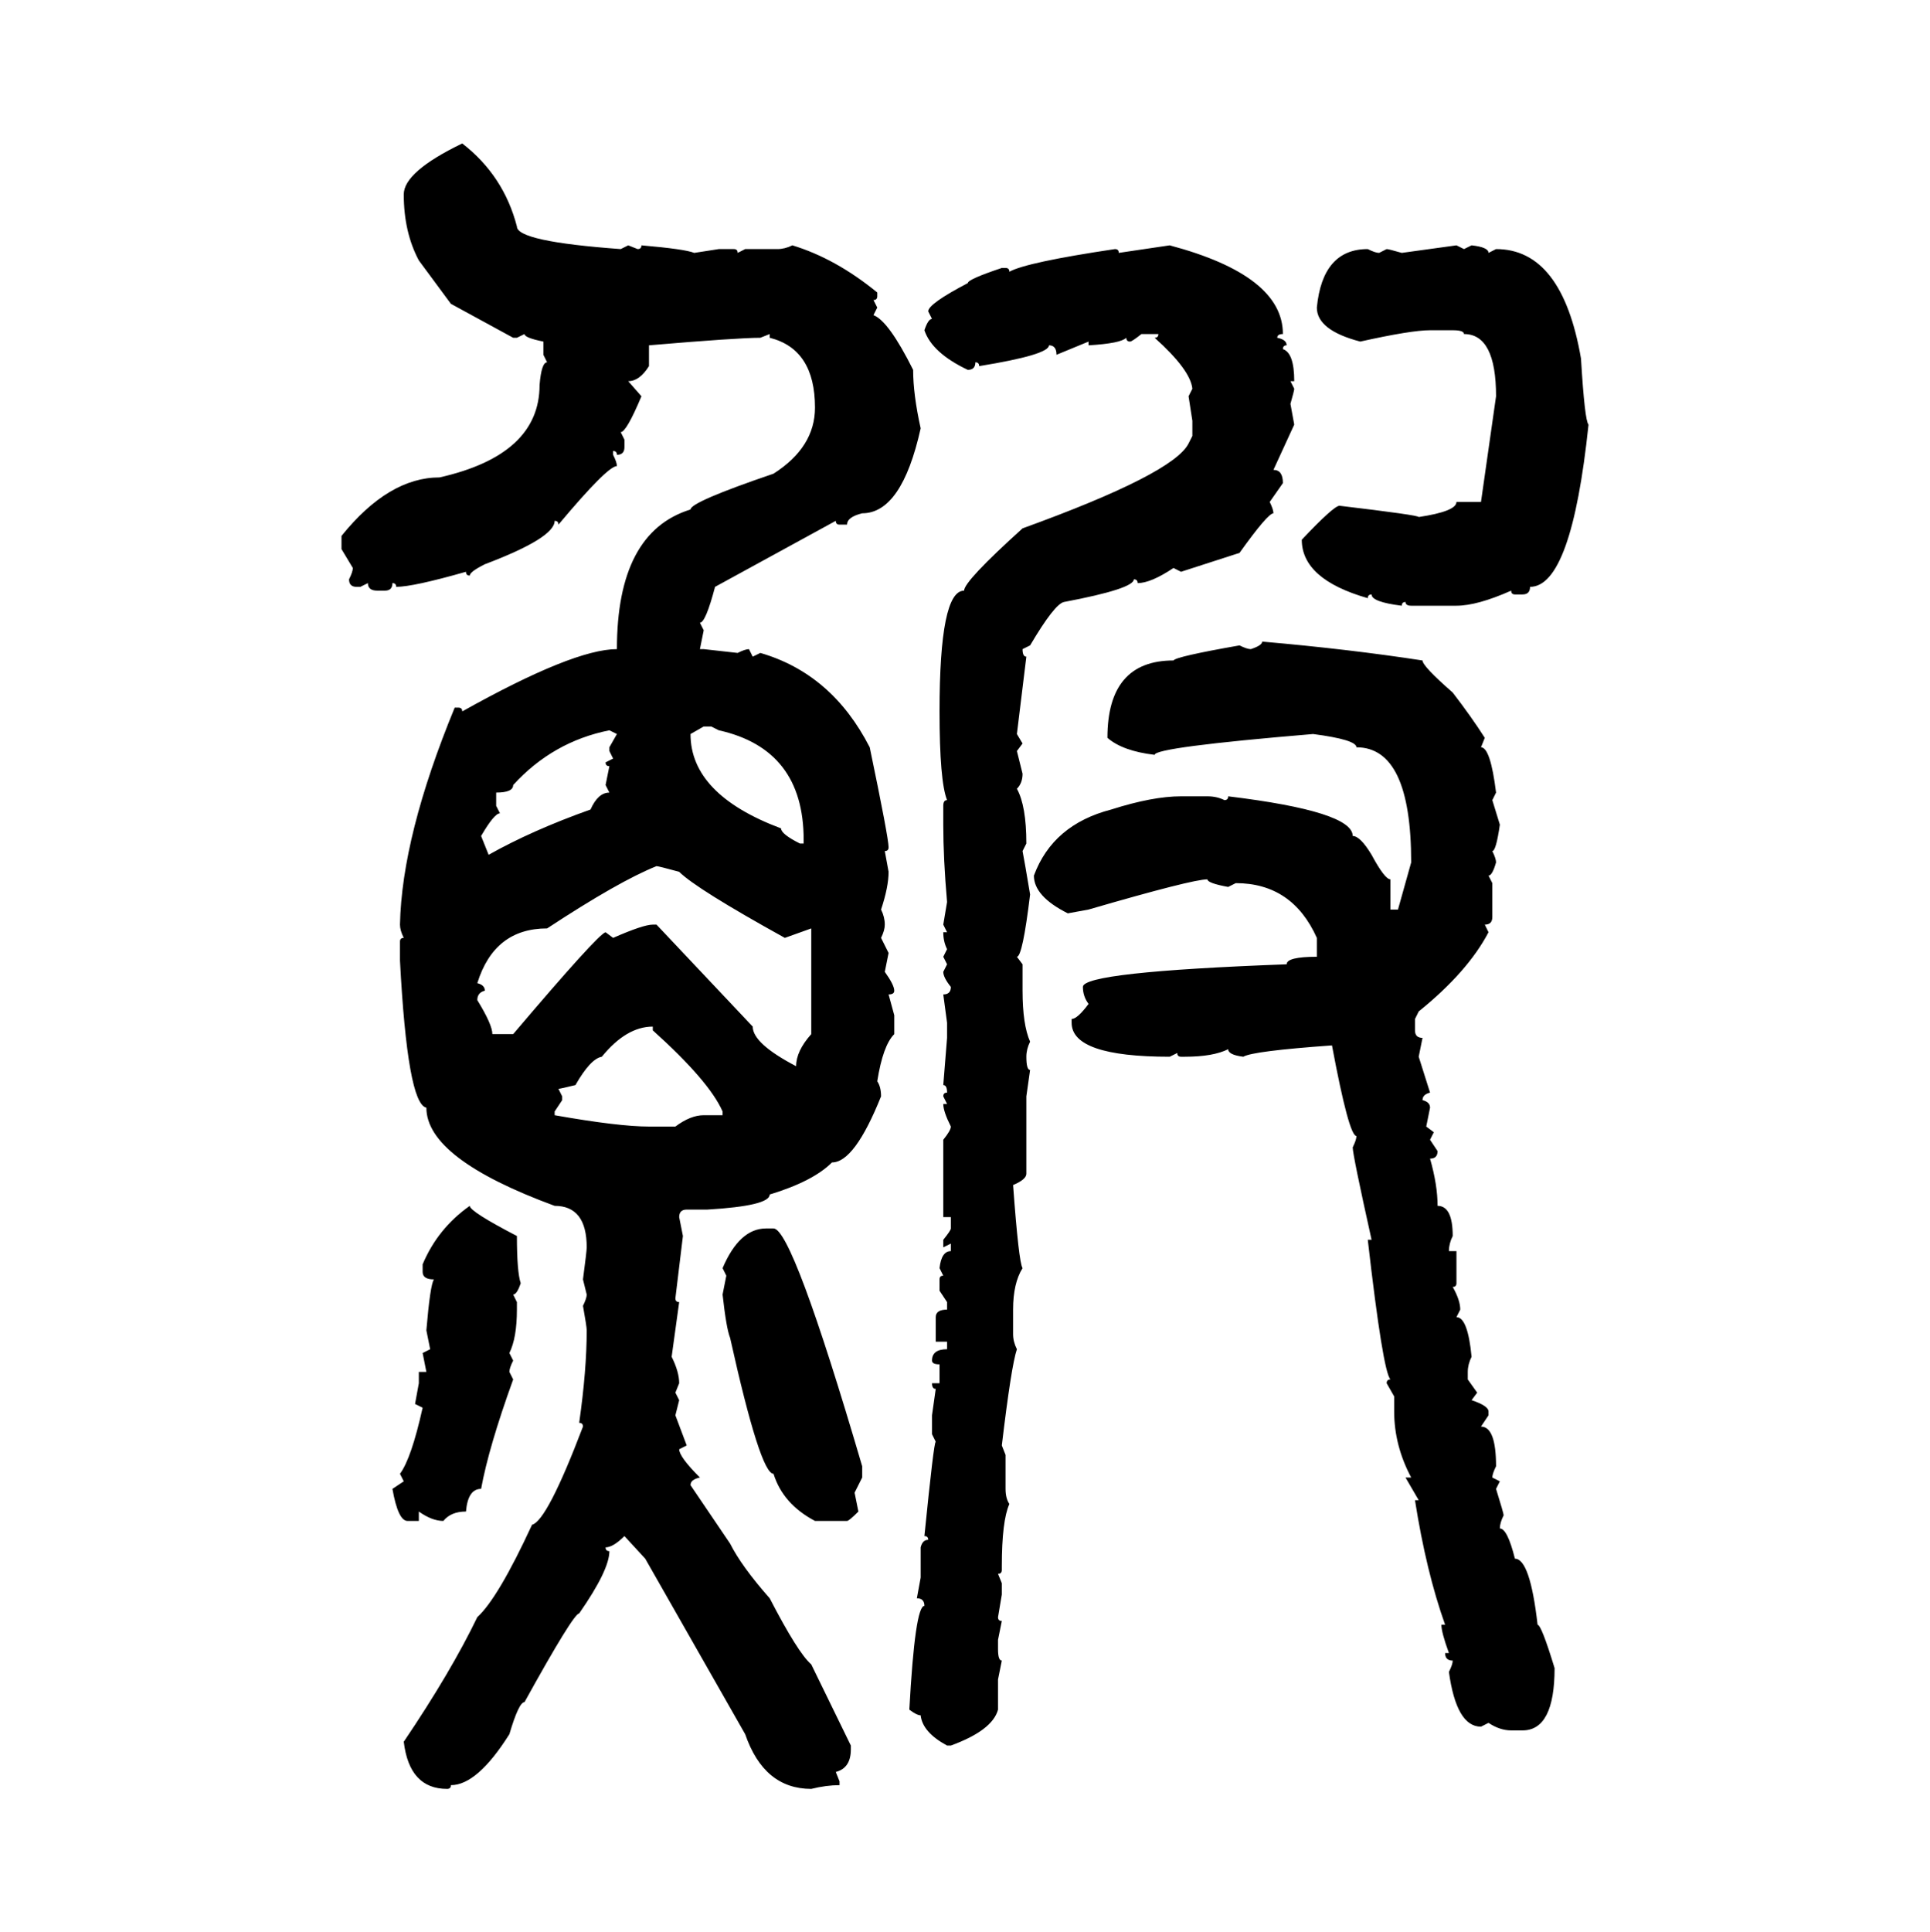 <svg xmlns="http://www.w3.org/2000/svg" xmlns:xlink="http://www.w3.org/1999/xlink" width="299.707" height="300"><path d="M71.78 22.27L71.78 22.27Q78.22 27.25 80.27 35.16L80.27 35.16Q80.27 37.50 96.39 38.67L96.39 38.67L97.56 38.09L99.02 38.67Q99.61 38.67 99.61 38.09L99.61 38.09Q106.35 38.67 107.81 39.26L107.81 39.26L111.62 38.67L113.96 38.67Q114.55 38.67 114.55 39.26L114.55 39.26L115.72 38.67L120.70 38.67Q121.88 38.67 123.05 38.09L123.05 38.09Q129.79 40.14 136.23 45.41L136.23 45.41L136.23 46.00Q136.23 46.58 135.64 46.58L135.64 46.58L136.23 47.75L135.64 48.93Q137.99 49.80 141.80 57.42L141.80 57.42Q141.80 61.23 142.97 66.50L142.97 66.50Q140.04 79.69 133.89 79.69L133.89 79.69Q131.54 80.27 131.54 81.45L131.54 81.45L130.37 81.45Q129.79 81.45 129.79 80.86L129.79 80.86L111.04 91.11Q109.57 96.68 108.69 96.68L108.69 96.68L109.28 97.85L108.69 100.78L109.28 100.78L114.55 101.37Q115.72 100.78 116.31 100.78L116.31 100.78L116.89 101.95L118.07 101.37Q129.20 104.59 135.06 116.02L135.06 116.02Q137.99 130.08 137.99 131.54L137.99 131.54Q137.99 132.13 137.40 132.13L137.40 132.13L137.99 135.35Q137.99 137.70 136.82 141.21L136.82 141.21Q137.40 142.38 137.40 143.55L137.40 143.55Q137.40 144.43 136.82 145.61L136.82 145.61L137.99 147.95L137.40 150.88Q138.87 152.93 138.87 153.81L138.87 153.81Q138.87 154.39 137.99 154.39L137.99 154.39L138.87 157.62L138.87 160.55Q137.11 162.30 136.23 167.87L136.23 167.87Q136.82 168.75 136.82 170.21L136.82 170.21Q132.71 180.47 129.20 180.47L129.20 180.47Q126.27 183.40 119.53 185.45L119.53 185.45Q119.53 187.21 109.86 187.79L109.86 187.79L106.64 187.79Q105.47 187.79 105.47 188.96L105.47 188.96L106.05 191.89L104.88 201.56Q104.88 202.15 105.47 202.15L105.47 202.15L104.30 210.64Q105.47 212.99 105.47 214.75L105.47 214.75L104.88 216.21L105.47 217.38L104.88 219.73L106.64 224.41L105.47 225Q105.47 226.17 108.69 229.39L108.69 229.39Q107.23 229.69 107.23 230.57L107.23 230.57L113.38 239.65Q115.14 243.16 119.53 248.14L119.53 248.14Q123.93 256.64 125.98 258.40L125.98 258.40L132.13 271.00L132.13 271.58Q132.13 274.51 129.79 275.10L129.79 275.10L130.37 276.56L130.37 277.15Q128.32 277.15 125.98 277.73L125.98 277.73Q118.65 277.73 115.72 269.24L115.72 269.24L100.20 241.99L96.97 238.48Q95.21 240.23 94.04 240.23L94.04 240.23Q94.04 240.82 94.63 240.82L94.63 240.82Q94.63 243.75 89.94 250.49L89.94 250.49Q89.06 250.49 81.45 264.26L81.45 264.26Q80.57 264.26 79.10 269.24L79.10 269.24Q74.12 277.15 70.02 277.15L70.02 277.15Q70.02 277.73 69.43 277.73L69.43 277.73Q63.57 277.73 62.70 270.41L62.70 270.41Q70.02 259.57 74.12 251.07L74.12 251.07Q77.34 248.14 82.62 236.72L82.62 236.72Q84.96 236.13 90.53 221.48L90.53 221.48Q90.53 220.90 89.94 220.90L89.94 220.90Q91.11 212.70 91.11 206.54L91.11 206.54Q91.11 205.96 90.53 202.73L90.53 202.73Q91.11 201.56 91.11 200.98L91.11 200.98L90.53 198.63Q91.11 194.24 91.11 193.65L91.11 193.65Q91.11 187.21 86.13 187.21L86.13 187.21Q66.21 179.88 66.21 171.97L66.21 171.97Q63.28 171.39 62.11 149.12L62.11 149.12L62.11 146.19Q62.11 145.61 62.70 145.61L62.70 145.61Q62.11 144.43 62.11 143.55L62.11 143.55Q62.40 129.79 70.61 109.86L70.61 109.86L71.19 109.86Q71.78 109.86 71.78 110.45L71.78 110.45Q89.06 100.78 95.80 100.78L95.80 100.78Q95.80 82.62 107.23 79.10L107.23 79.10Q107.23 77.93 120.12 73.54L120.12 73.54Q126.56 69.43 126.56 63.28L126.56 63.28Q126.56 54.20 119.53 52.44L119.53 52.44L119.53 51.86L118.07 52.44Q114.55 52.44 100.78 53.61L100.78 53.61L100.78 56.84Q99.32 59.18 97.56 59.18L97.56 59.18L99.61 61.52Q97.27 67.09 96.39 67.09L96.39 67.09L96.97 68.26L96.97 69.43Q96.97 70.61 95.80 70.61L95.80 70.61Q95.80 70.02 95.21 70.02L95.21 70.02L95.21 70.61Q95.80 71.78 95.80 72.36L95.80 72.36Q94.34 72.36 86.72 81.45L86.72 81.45Q86.72 80.86 86.13 80.86L86.13 80.86Q86.13 83.50 75.29 87.60L75.29 87.60Q72.95 88.77 72.95 89.36L72.95 89.36Q72.36 89.36 72.36 88.77L72.36 88.77Q64.16 91.11 61.52 91.11L61.52 91.11Q61.52 90.53 60.94 90.53L60.94 90.53Q60.94 91.70 59.77 91.70L59.77 91.70L58.59 91.70Q57.13 91.70 57.13 90.53L57.13 90.53L55.96 91.11L55.37 91.11Q54.20 91.11 54.20 89.94L54.20 89.94Q54.79 88.77 54.79 88.18L54.79 88.18L53.03 85.25L53.03 83.20Q60.35 74.12 68.26 74.12L68.26 74.12Q83.79 70.61 83.79 59.77L83.79 59.77Q84.08 56.25 84.96 56.25L84.96 56.25L84.38 55.08L84.38 53.03Q81.45 52.44 81.45 51.86L81.45 51.86L80.27 52.44L79.69 52.44L70.02 47.17L65.04 40.43Q62.70 36.04 62.70 30.18L62.70 30.18Q62.70 26.66 71.78 22.27ZM173.73 39.26L181.64 38.09Q199.22 42.77 199.22 51.86L199.22 51.86Q198.34 51.86 198.34 52.44L198.34 52.44Q199.80 52.73 199.80 53.61L199.80 53.61Q199.22 53.61 199.22 54.20L199.22 54.20Q200.98 54.79 200.98 59.18L200.98 59.18L200.39 59.18L200.98 60.35Q200.98 60.64 200.39 62.70L200.39 62.70L200.98 65.92L197.75 72.95Q199.22 72.95 199.22 75L199.22 75L197.17 77.93Q197.75 79.10 197.75 79.69L197.75 79.69Q196.88 79.69 192.48 85.84L192.48 85.84L183.40 88.77L182.23 88.18Q178.71 90.53 176.66 90.53L176.66 90.53Q176.66 89.94 176.07 89.94L176.07 89.94Q176.07 91.41 165.23 93.46L165.23 93.46Q163.77 93.75 159.96 100.20L159.96 100.20L158.79 100.78Q158.79 101.95 159.38 101.95L159.38 101.95L157.91 113.96L158.79 115.43L157.91 116.60L158.79 120.12Q158.79 121.58 157.91 122.46L157.91 122.46Q159.38 125.10 159.38 130.96L159.38 130.96L158.79 132.13Q159.08 133.59 159.96 138.87L159.96 138.87Q158.79 148.54 157.91 148.54L157.91 148.54L158.79 149.71L158.79 153.81Q158.79 159.08 159.96 161.72L159.96 161.72Q159.38 162.89 159.38 164.06L159.38 164.06Q159.38 166.11 159.96 166.11L159.96 166.11L159.38 170.21L159.38 182.23Q159.38 183.11 157.32 183.98L157.32 183.98Q158.20 196.00 158.79 196.88L158.79 196.88Q157.32 199.22 157.32 203.32L157.32 203.32L157.32 207.13Q157.32 208.30 157.91 209.47L157.91 209.47Q157.03 212.11 155.57 224.41L155.57 224.41L156.15 225.88L156.15 231.15Q156.15 232.62 156.74 233.50L156.74 233.50Q155.57 236.13 155.57 243.16L155.57 243.16L155.57 243.75Q155.57 244.34 154.98 244.34L154.98 244.34L155.57 245.80L155.57 247.56L154.98 251.07Q154.98 251.66 155.57 251.66L155.57 251.66L154.98 254.59L154.98 256.05Q154.98 257.81 155.57 257.81L155.57 257.81L154.98 260.74L154.98 265.43Q154.10 268.65 147.66 271.00L147.66 271.00L147.07 271.00Q143.26 268.95 142.97 266.31L142.97 266.31Q142.38 266.31 141.21 265.43L141.21 265.43Q142.09 249.32 143.55 249.32L143.55 249.32Q143.55 248.14 142.38 248.14L142.38 248.14L142.97 244.92L142.97 240.23Q143.26 239.06 144.14 239.06L144.14 239.06Q144.14 238.48 143.55 238.48L143.55 238.48Q145.02 223.83 145.31 223.83L145.31 223.83L144.73 222.66L144.73 219.73L145.31 215.63Q144.73 215.63 144.73 214.75L144.73 214.75L145.90 214.75L145.90 211.82Q144.73 211.82 144.73 211.23L144.73 211.23Q144.73 209.47 147.07 209.47L147.07 209.47L147.07 208.30L145.31 208.30L145.31 204.49Q145.31 203.32 147.07 203.32L147.07 203.32L147.07 202.15L145.90 200.39L145.90 198.63Q145.90 198.05 146.48 198.05L146.48 198.05L145.90 196.88Q146.19 194.24 147.66 194.24L147.66 194.24L147.66 193.07L146.48 193.65L146.48 192.48Q147.66 191.02 147.66 190.72L147.66 190.72L147.66 188.96L146.48 188.96L146.48 176.95Q147.66 175.49 147.66 174.90L147.66 174.90Q146.48 172.56 146.48 171.39L146.48 171.39L147.07 171.39L146.48 170.21Q146.48 169.63 147.07 169.63L147.07 169.63Q147.07 168.46 146.48 168.46L146.48 168.46L147.07 161.13L147.07 158.79L146.48 154.39Q147.66 154.39 147.66 153.22L147.66 153.22Q146.48 151.76 146.48 150.88L146.48 150.88L147.07 149.71L146.48 148.54L147.07 147.36Q146.48 146.19 146.48 144.73L146.48 144.73L147.07 144.73L146.48 143.55L147.07 140.04Q146.48 133.30 146.48 128.03L146.48 128.03L146.48 125.10Q146.48 124.22 147.07 124.22L147.07 124.22Q145.90 121.29 145.90 110.45L145.90 110.45Q145.90 91.70 149.71 91.70L149.71 91.70Q149.71 90.23 158.79 82.03L158.79 82.03Q182.23 73.54 184.57 68.85L184.57 68.85L185.16 67.68L185.16 65.33L184.57 61.52L185.16 60.35Q184.86 57.42 179.30 52.44L179.30 52.44Q179.88 52.44 179.88 51.86L179.88 51.86L177.25 51.86Q175.78 53.03 175.49 53.03L175.49 53.03Q174.90 53.03 174.90 52.44L174.90 52.44Q174.02 53.32 169.04 53.61L169.04 53.61L169.04 53.03L164.06 55.08Q164.06 53.61 162.89 53.61L162.89 53.61Q162.89 55.08 152.05 56.84L152.05 56.84Q152.05 56.25 151.46 56.25L151.46 56.25Q151.46 57.42 150.29 57.42L150.29 57.42Q144.73 54.79 143.55 51.27L143.55 51.27Q144.14 49.51 144.73 49.51L144.73 49.51L144.14 48.34Q144.14 47.17 150.29 43.95L150.29 43.95Q150.29 43.36 155.57 41.60L155.57 41.60L156.15 41.60Q156.74 41.60 156.74 42.19L156.74 42.19Q159.38 40.72 173.14 38.67L173.14 38.67Q173.73 38.67 173.73 39.26L173.73 39.26ZM217.68 39.26L226.17 38.09L227.34 38.67L228.52 38.09Q231.15 38.38 231.15 39.26L231.15 39.26L232.32 38.67Q242.58 38.67 245.51 55.66L245.51 55.66Q246.09 65.33 246.68 65.92L246.68 65.92Q244.04 91.11 237.60 91.11L237.60 91.11Q237.60 92.29 236.43 92.29L236.43 92.29L235.25 92.29Q234.67 92.29 234.67 91.70L234.67 91.70Q229.39 94.04 226.17 94.04L226.17 94.04L219.14 94.04Q218.26 94.04 218.26 93.46L218.26 93.46Q217.68 93.46 217.68 94.04L217.68 94.04Q212.99 93.46 212.99 92.29L212.99 92.29Q212.40 92.29 212.40 92.87L212.40 92.87Q202.15 89.94 202.15 83.79L202.15 83.79Q207.13 78.52 208.01 78.52L208.01 78.52Q220.31 79.98 220.31 80.27L220.31 80.27Q226.17 79.39 226.17 77.93L226.17 77.93L229.98 77.93L232.32 61.52Q232.32 51.86 227.34 51.86L227.34 51.86Q227.34 51.27 225.59 51.27L225.59 51.27L222.07 51.27Q219.14 51.27 211.23 53.03L211.23 53.03Q204.49 51.27 204.49 47.75L204.49 47.75Q205.37 38.67 212.40 38.67L212.40 38.67Q213.57 39.26 214.16 39.26L214.16 39.26L215.33 38.67Q215.63 38.67 217.68 39.26L217.68 39.26ZM196.00 99.61L196.00 99.61Q209.47 100.78 220.90 102.54L220.90 102.54Q220.90 103.42 225.59 107.52L225.59 107.52Q228.52 111.33 230.57 114.55L230.57 114.55L229.98 116.02Q231.45 116.02 232.32 123.05L232.32 123.05L231.74 124.22L232.91 128.03Q232.32 132.13 231.74 132.13L231.74 132.13Q232.32 133.30 232.32 133.89L232.32 133.89Q231.74 135.94 231.15 135.94L231.15 135.94L231.74 137.11L231.74 142.38Q231.74 143.55 230.57 143.55L230.57 143.55L231.15 144.73Q227.93 150.88 220.31 157.03L220.31 157.03L219.73 158.20L219.73 159.96Q219.73 161.13 220.90 161.13L220.90 161.13L220.31 164.06L222.07 169.63Q220.90 169.92 220.90 170.80L220.90 170.80Q222.07 171.09 222.07 171.97L222.07 171.97L221.48 174.90L222.66 175.78L222.07 176.95L223.24 178.71Q223.24 179.88 222.07 179.88L222.07 179.88Q223.24 183.98 223.24 187.21L223.24 187.21Q225.59 187.21 225.59 191.89L225.59 191.89Q225 193.07 225 194.24L225 194.24L226.17 194.24L226.17 199.22Q226.17 199.80 225.59 199.80L225.59 199.80Q226.76 201.86 226.76 203.32L226.76 203.32L226.17 204.49Q227.93 204.49 228.52 210.64L228.52 210.64Q227.93 211.82 227.93 212.99L227.93 212.99L227.93 214.16L229.39 216.21L228.52 217.38Q231.15 218.26 231.15 219.14L231.15 219.14L231.15 219.73L229.98 221.48Q232.32 221.48 232.32 227.64L232.32 227.64Q231.74 228.81 231.74 229.39L231.74 229.39L232.91 229.98L232.32 231.15Q233.50 234.96 233.50 235.25L233.50 235.25Q232.91 236.43 232.91 237.30L232.91 237.30Q234.08 237.30 235.25 241.99L235.25 241.99Q237.60 241.99 238.77 252.25L238.77 252.25Q239.36 252.25 241.41 258.98L241.41 258.98Q241.41 268.65 236.43 268.65L236.43 268.65L234.67 268.65Q232.91 268.65 231.15 267.48L231.15 267.48L229.98 268.07Q226.17 268.07 225 259.57L225 259.57Q225.59 258.40 225.59 257.81L225.59 257.81Q224.41 257.81 224.41 256.64L224.41 256.64L225 256.64Q223.83 253.42 223.83 252.25L223.83 252.25L224.41 252.25Q221.48 244.04 219.73 232.91L219.73 232.91L220.31 232.91L218.26 229.39L219.14 229.39Q216.50 224.41 216.50 219.14L216.50 219.14L216.50 216.80L215.33 214.75Q215.33 214.16 215.92 214.16L215.92 214.16Q214.75 212.99 212.40 192.48L212.40 192.48L212.99 192.48Q210.06 179.30 210.06 178.13L210.06 178.13Q210.64 176.95 210.64 176.37L210.64 176.37Q209.47 176.37 206.84 162.30L206.84 162.30Q194.53 163.18 193.07 164.06L193.07 164.06Q190.72 163.77 190.72 162.89L190.72 162.89Q188.38 164.06 183.98 164.06L183.98 164.06L183.40 164.06Q182.81 164.06 182.81 163.48L182.81 163.48L181.64 164.06Q166.41 164.06 166.41 158.79L166.41 158.79L166.41 158.20Q167.29 158.20 169.04 155.86L169.04 155.86Q168.16 154.69 168.16 153.22L168.16 153.22Q168.16 150.88 199.80 149.71L199.80 149.71Q199.80 148.54 204.49 148.54L204.49 148.54L204.49 145.61Q200.68 137.11 191.89 137.11L191.89 137.11L190.72 137.70Q187.50 137.11 187.50 136.52L187.50 136.52Q185.16 136.52 169.04 141.21L169.04 141.21L165.82 141.80Q160.55 139.16 160.55 135.94L160.55 135.94Q163.48 128.03 172.56 125.68L172.56 125.68Q179.00 123.63 183.40 123.63L183.40 123.63L187.50 123.63Q188.96 123.63 190.14 124.22L190.14 124.22Q190.72 124.22 190.72 123.63L190.72 123.63Q210.06 125.98 210.06 129.79L210.06 129.79Q211.23 129.79 212.99 132.71L212.99 132.71Q215.04 136.52 215.92 136.52L215.92 136.52L215.92 141.21L217.09 141.21L219.14 133.89Q219.14 116.02 210.64 116.02L210.64 116.02Q210.64 114.84 203.91 113.96L203.91 113.96Q179.30 116.02 179.30 117.19L179.30 117.19Q174.32 116.60 171.97 114.55L171.97 114.55Q171.97 102.54 182.23 102.54L182.23 102.54Q182.52 101.95 192.48 100.20L192.48 100.20Q193.65 100.78 194.24 100.78L194.24 100.78Q196.00 100.20 196.00 99.61ZM109.28 112.79L107.23 113.96Q107.23 123.34 121.29 128.61L121.29 128.61Q121.29 129.49 124.22 130.96L124.22 130.96L124.80 130.96L124.80 130.37Q124.80 116.31 111.62 113.38L111.62 113.38L110.45 112.79L109.28 112.79ZM77.05 123.05L77.05 123.05L77.05 125.10L77.64 126.27Q76.76 126.27 74.71 129.79L74.71 129.79L75.88 132.71Q82.62 128.91 91.70 125.68L91.70 125.68Q92.87 123.05 94.63 123.05L94.63 123.05L94.04 121.88L94.63 118.95Q94.04 118.95 94.04 118.36L94.04 118.36L95.21 117.77L94.63 116.60L94.63 116.02L95.80 113.96L94.63 113.38Q85.84 115.14 79.69 121.88L79.69 121.88Q79.69 123.05 77.05 123.05ZM74.12 152.64L74.12 152.64Q75.29 152.93 75.29 153.81L75.29 153.81Q74.12 154.10 74.12 155.27L74.12 155.27Q76.46 159.08 76.46 160.55L76.46 160.55L79.69 160.55Q92.87 145.02 94.04 144.73L94.04 144.73L95.21 145.61Q99.90 143.55 101.37 143.55L101.37 143.55L101.95 143.55L116.89 159.38Q116.89 162.01 123.63 165.53L123.63 165.53Q123.63 163.18 125.98 160.55L125.98 160.55L125.98 144.14L121.88 145.61Q108.11 137.99 105.47 135.35L105.47 135.35Q102.25 134.47 101.95 134.47L101.95 134.47Q96.09 136.82 84.96 144.14L84.96 144.14Q76.76 144.14 74.12 152.64ZM86.72 169.04L86.72 169.04L87.30 170.21L87.30 170.80L86.13 172.56L86.13 173.14Q96.09 174.90 100.78 174.90L100.78 174.90L104.88 174.90Q107.23 173.14 109.28 173.14L109.28 173.14L112.21 173.14L112.21 172.56Q110.16 167.87 101.37 159.96L101.37 159.96L101.37 159.38Q97.27 159.38 93.46 164.06L93.46 164.06Q91.70 164.36 89.36 168.46L89.36 168.46Q87.01 169.04 86.72 169.04ZM72.95 187.21L72.95 187.21Q72.95 188.09 80.27 191.89L80.27 191.89Q80.27 197.46 80.86 199.22L80.86 199.22Q80.27 200.98 79.69 200.98L79.69 200.98L80.27 202.15L80.27 203.32Q80.27 207.71 79.10 210.06L79.10 210.06L79.69 211.23Q79.10 212.40 79.10 212.99L79.10 212.99L79.69 214.16Q75.88 224.71 74.71 231.15L74.71 231.15Q72.66 231.15 72.36 234.67L72.36 234.67Q70.02 234.67 68.85 236.13L68.85 236.13Q67.09 236.13 65.04 234.67L65.04 234.67L65.04 236.13L63.28 236.13Q61.82 236.13 60.94 231.15L60.94 231.15L62.70 229.98L62.11 228.81Q63.87 226.46 65.63 218.55L65.63 218.55L64.45 217.97L65.04 214.75L65.04 212.99L66.21 212.99L65.63 210.06L66.80 209.47L66.21 206.54Q66.80 199.51 67.38 198.63L67.38 198.63Q65.63 198.63 65.63 197.46L65.63 197.46L65.63 196.29Q67.97 190.72 72.95 187.21ZM118.95 190.72L118.95 190.72L120.12 190.72Q123.05 190.72 133.89 227.64L133.89 227.64L133.89 229.39L132.71 231.74L133.30 234.67Q131.84 236.13 131.54 236.13L131.54 236.13L126.56 236.13Q121.58 233.50 120.12 228.81L120.12 228.81Q118.07 228.81 113.38 207.71L113.38 207.71Q112.79 206.25 112.21 200.98L112.21 200.98L112.79 198.05L112.21 196.88Q114.84 190.72 118.95 190.72Z"/></svg>